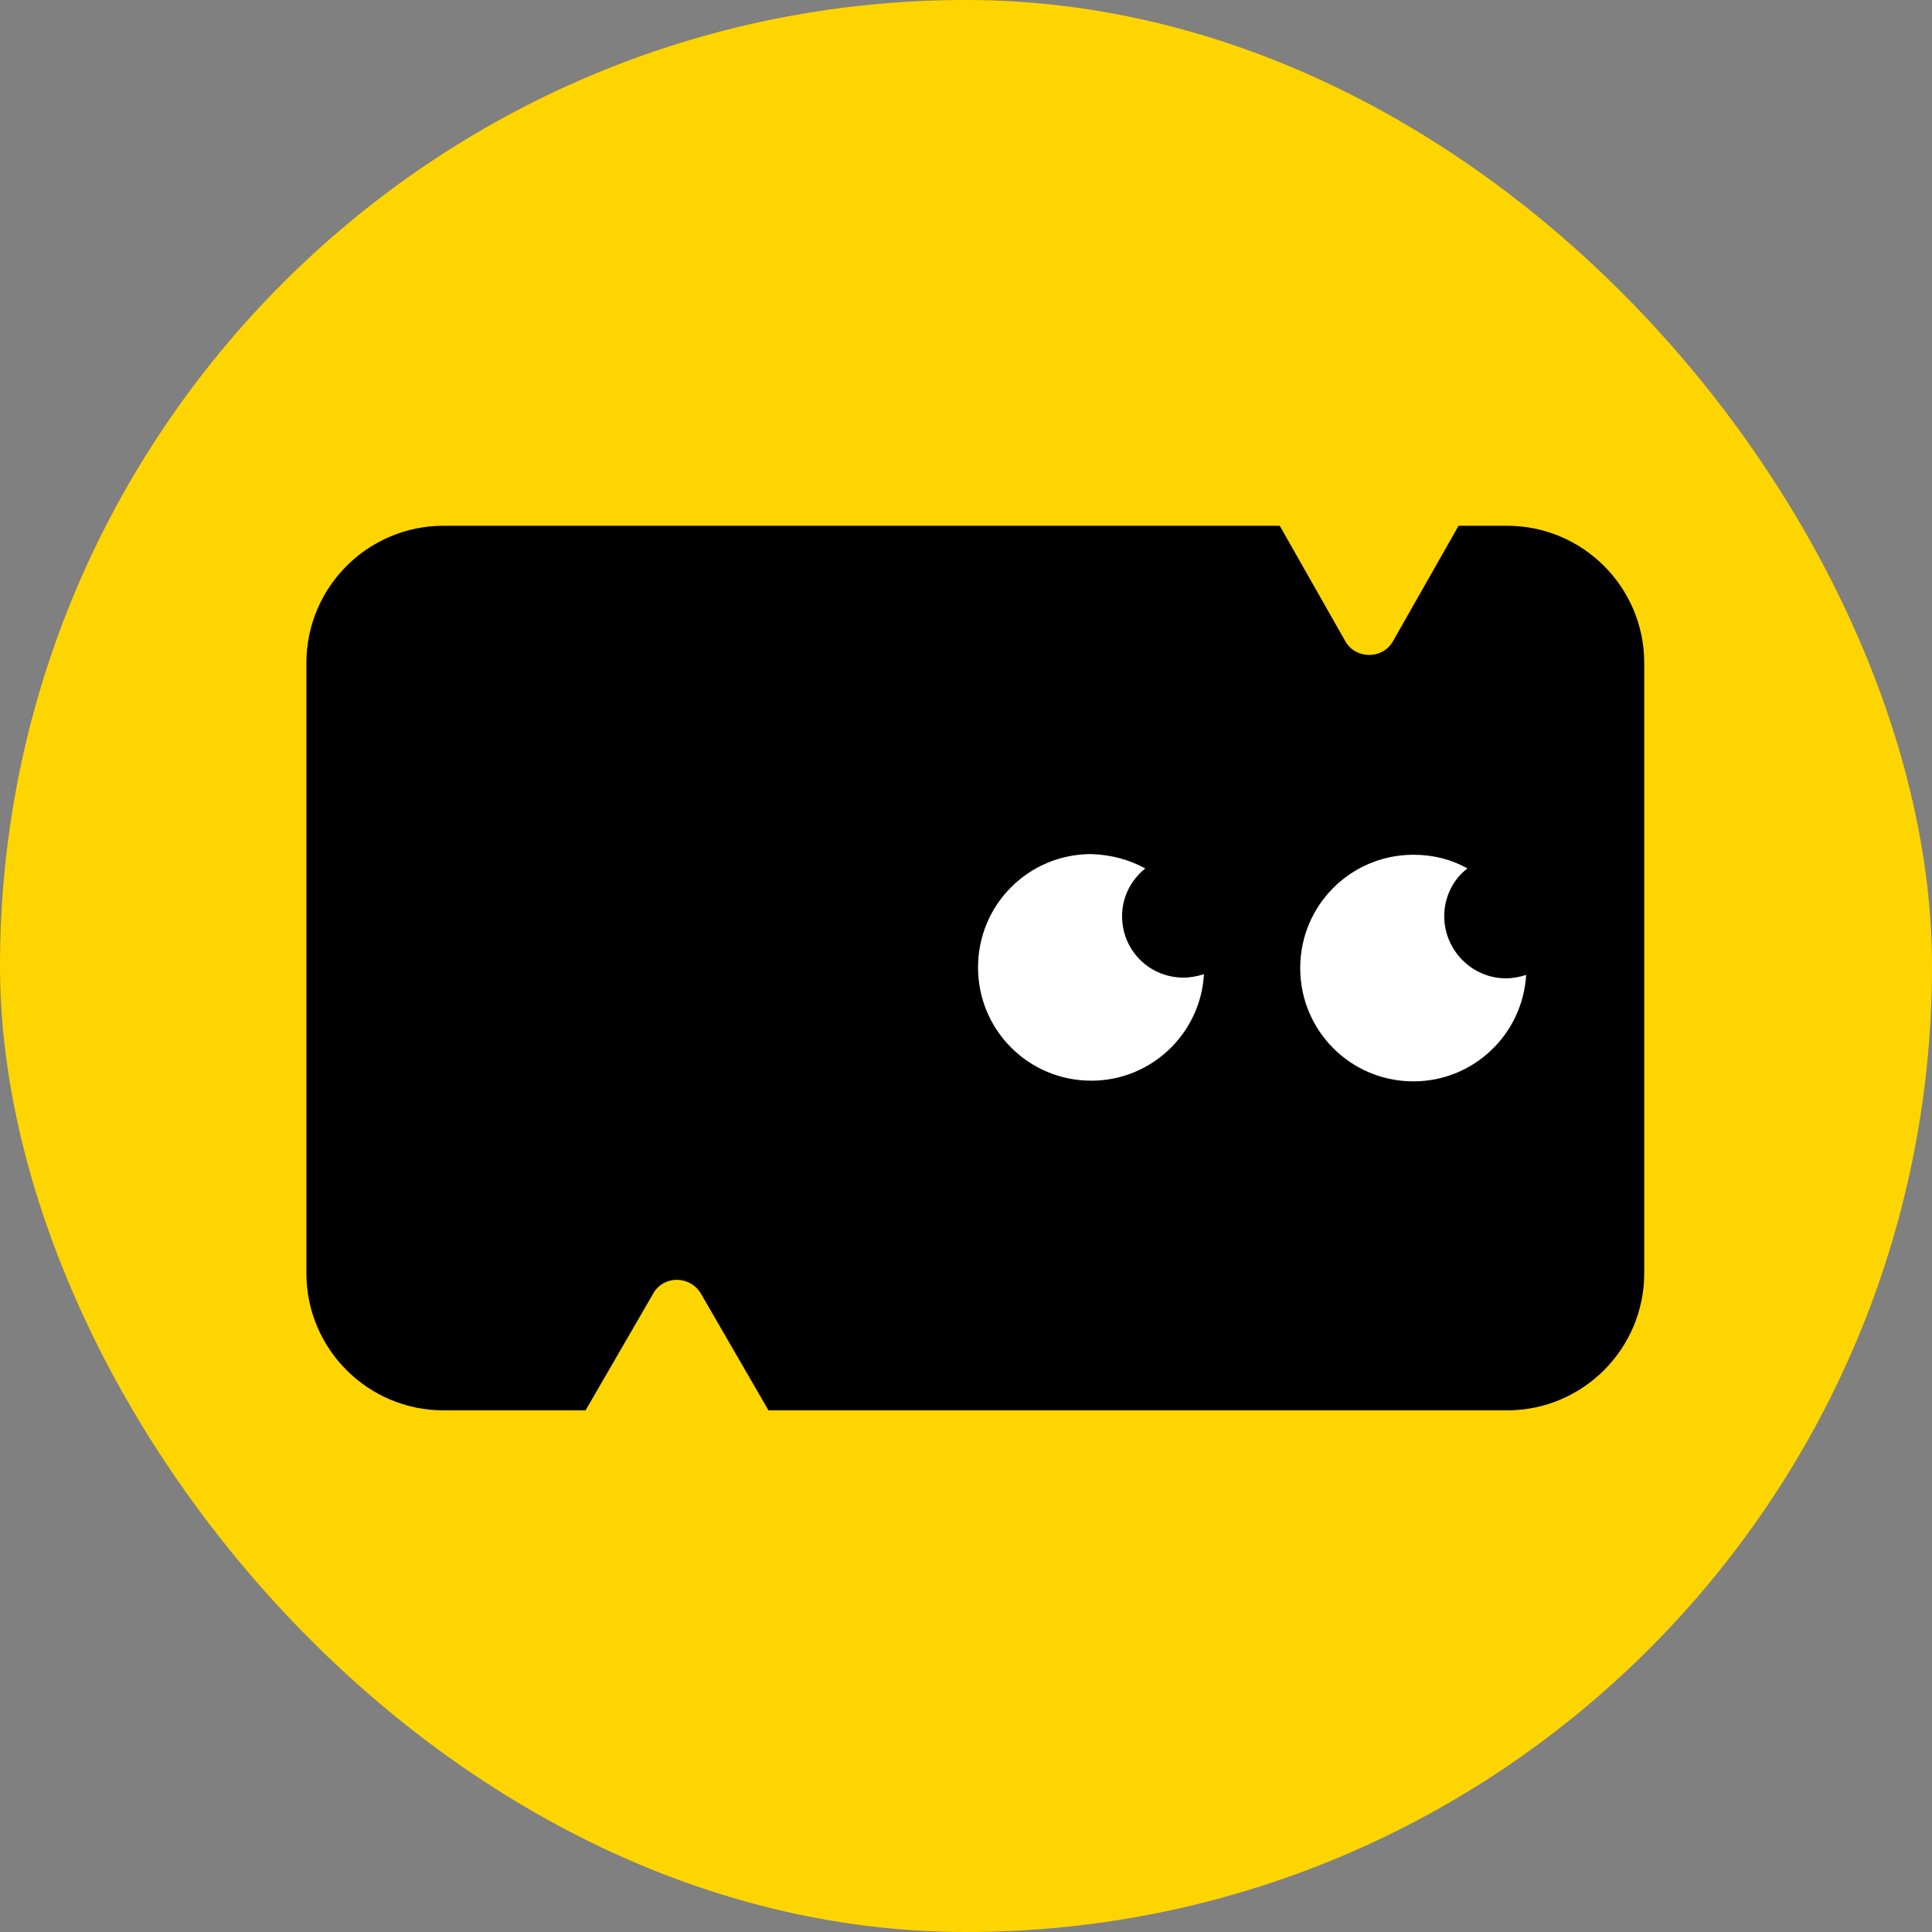 <svg width="100" height="100" viewBox="0 0 100 100" fill="none" xmlns="http://www.w3.org/2000/svg">
<rect x="0" y="0" width="100" height="100" fill="#808080" stroke="none"/>
<rect width="100" height="100" rx="50" fill="#FFD500"/>
<path d="M80.689 40.533H47.126V57.844H80.689V40.533Z" fill="white"/>
<path fill-rule="evenodd" clip-rule="evenodd" d="M72.103 33.184C71.573 34.138 70.16 34.138 69.63 33.184L66.239 27.213H22.96C19.039 27.213 15.859 30.393 15.859 34.315V65.899C15.859 69.82 19.039 73 22.96 73H30.309L33.807 66.959C34.337 66.005 35.714 66.005 36.28 66.959L39.777 73H78.003C81.925 73 85.105 69.82 85.105 65.899V34.315C85.105 30.393 81.925 27.213 78.003 27.213H75.495L72.103 33.184ZM59.279 44.949C58.537 45.549 58.078 46.432 58.078 47.422C58.078 49.188 59.491 50.601 61.257 50.601C61.611 50.601 61.964 50.531 62.317 50.425C62.141 53.498 59.597 55.936 56.488 55.936C53.238 55.936 50.623 53.322 50.623 50.071C50.623 46.821 53.238 44.207 56.488 44.207C57.513 44.242 58.431 44.489 59.279 44.949ZM74.753 47.422C74.753 46.432 75.212 45.514 75.954 44.949C75.142 44.489 74.188 44.242 73.163 44.242C69.913 44.242 67.299 46.856 67.299 50.107C67.299 53.357 69.913 55.971 73.163 55.971C76.272 55.971 78.816 53.534 78.993 50.46C78.675 50.566 78.321 50.637 77.933 50.637C76.202 50.637 74.753 49.188 74.753 47.422Z" fill="black"/>
</svg>
